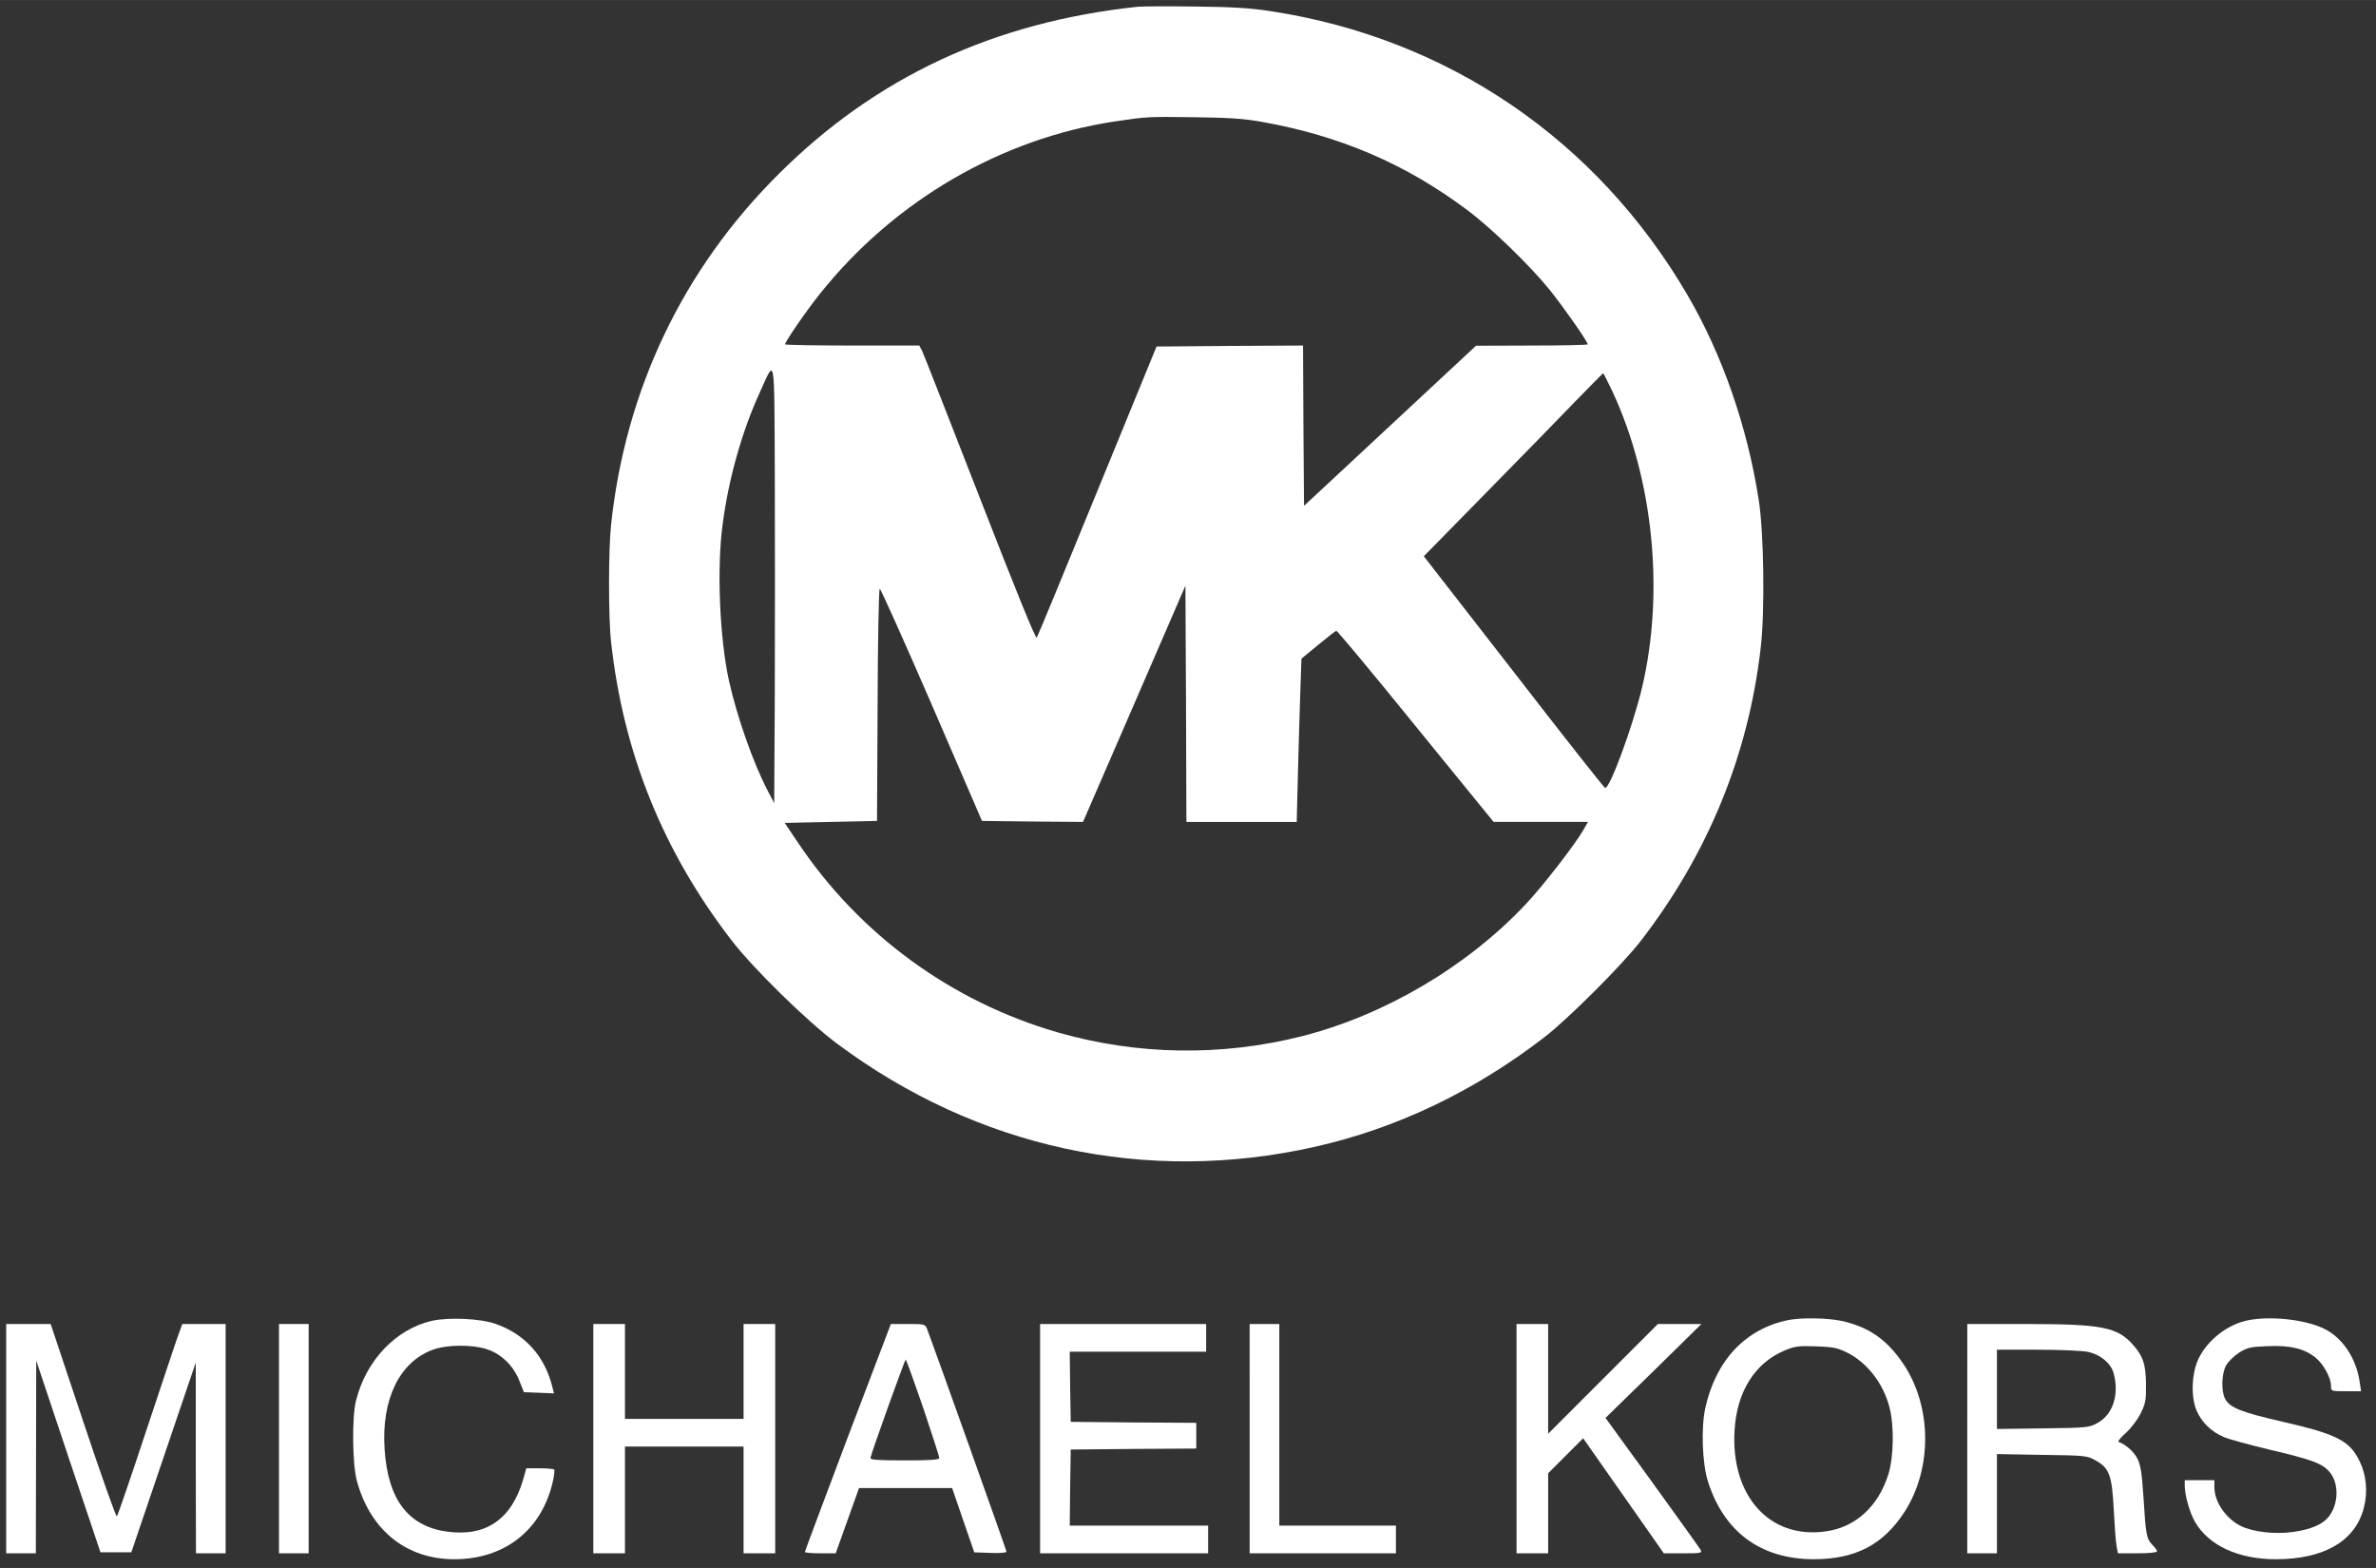 <?xml version="1.0" encoding="UTF-8"?> <svg xmlns="http://www.w3.org/2000/svg" xmlns:xlink="http://www.w3.org/1999/xlink" width="1200pt" height="792pt" viewBox="0,0,256,168.953"><rect x="0" y="0" width="256" height="168.953" fill="#333333" stroke="none"/> <g fill="#ffffff" fill-rule="nonzero" stroke="none" stroke-width="1" stroke-linecap="butt" stroke-linejoin="miter" stroke-miterlimit="10" stroke-dasharray="" stroke-dashoffset="0" font-family="none" font-weight="none" font-size="none" text-anchor="none" style="mix-blend-mode: normal"> <g transform="translate(0.027,-0.045) scale(0.213,0.213)"> <g transform="translate(0,792) scale(0.1,-0.1)"> <path d="M5755,7884c-728,-77 -1327,-356 -1820,-849c-482,-480 -772,-1088 -845,-1770c-14,-128 -14,-473 0,-596c62,-562 263,-1059 610,-1509c109,-142 382,-409 532,-521c709,-529 1565,-714 2416,-523c414,93 805,279 1162,554c122,94 396,368 490,490c339,440 543,939 605,1480c22,183 16,588 -10,750c-58,372 -184,733 -360,1035c-458,785 -1210,1298 -2105,1436c-103,16 -194,22 -385,24c-137,2 -268,1 -290,-1zM6385,7301c392,-70 724,-212 1035,-445c121,-90 320,-283 419,-406c72,-90 191,-260 191,-274c0,-3 -127,-6 -282,-6l-283,-1l-435,-405l-435,-405l-3,406l-2,405l-371,-2l-370,-3l-299,-730c-164,-401 -302,-736 -307,-743c-5,-9 -107,242 -287,705c-154,395 -285,730 -293,746l-14,27h-339c-187,0 -340,3 -340,6c0,14 111,175 179,259c374,468 915,783 1491,869c163,24 162,24 400,21c175,-2 251,-7 345,-24zM3918,4413l-3,-558l-34,65c-74,143 -153,368 -195,555c-47,215 -62,568 -32,790c30,231 99,474 189,670c78,171 72,207 75,-412c1,-303 1,-803 0,-1110zM8155,5938c207,-445 264,-1015 150,-1498c-46,-194 -164,-515 -187,-508c-6,2 -214,266 -463,588l-454,584l312,318c172,175 375,383 452,463c77,79 141,144 143,145c2,0 23,-42 47,-92zM6279,3760h279l6,238c3,130 9,316 12,413l6,175l85,70c46,38 87,70 91,71c4,2 185,-215 401,-482l395,-485h238h239l-23,-41c-42,-73 -204,-283 -293,-377c-298,-316 -715,-561 -1134,-667c-407,-102 -830,-95 -1231,20c-538,155 -1005,496 -1316,962l-66,98l234,5l233,5l3,588c1,323 6,587 11,587c4,0 123,-264 263,-587l254,-588l255,-3l256,-2l259,597l259,598l3,-597l2,-598z"></path> <path d="M2183,1236c-183,-42 -334,-202 -384,-406c-20,-81 -18,-317 4,-400c67,-252 250,-400 494,-400c253,0 440,146 497,388c8,33 11,63 8,66c-3,3 -36,6 -73,6h-68l-16,-57c-59,-202 -190,-291 -387,-263c-196,28 -298,164 -314,419c-16,249 75,438 242,500c70,27 199,28 274,4c73,-23 135,-83 165,-158l24,-60l76,-3l76,-3l-7,28c-38,159 -138,271 -289,324c-78,27 -236,34 -322,15z"></path> <path d="M9045,1240c-216,-44 -366,-202 -420,-444c-22,-100 -16,-280 13,-372c81,-256 267,-393 534,-394c211,0 351,72 459,237c144,221 141,539 -7,755c-82,121 -176,185 -312,214c-72,15 -202,17 -267,4zM9343,1075c100,-50 182,-155 213,-275c25,-93 22,-255 -5,-340c-51,-163 -166,-268 -316,-289c-285,-41 -483,180 -462,513c12,195 103,339 253,402c52,22 71,24 159,21c86,-3 108,-7 158,-32z"></path> <path d="M11371,1239c-103,-20 -205,-99 -251,-194c-35,-73 -40,-193 -10,-263c25,-58 73,-106 136,-133c23,-11 127,-39 231,-64c216,-51 269,-70 306,-114c48,-57 46,-161 -4,-225c-31,-40 -90,-65 -180,-78c-94,-13 -206,0 -267,31c-76,39 -132,122 -132,196v35h-75h-75v-27c0,-50 26,-140 53,-186c70,-118 218,-187 408,-187c244,0 402,92 445,260c21,82 13,166 -22,237c-50,103 -115,136 -391,199c-208,48 -266,71 -289,116c-20,39 -18,126 5,168c10,19 40,48 66,65c42,26 58,30 146,33c114,5 186,-13 242,-59c40,-33 77,-102 77,-142c0,-27 0,-27 76,-27h76l-7,47c-18,125 -92,231 -190,274c-98,43 -262,60 -374,38z"></path> <path d="M30,640v-580h75h75l1,488l1,487l162,-485l163,-485h78h78l163,480l163,480v-482l1,-483h75h75v580v580h-109h-110l-19,-52c-11,-29 -83,-246 -162,-483c-78,-237 -146,-434 -150,-438c-4,-5 -81,212 -171,482l-164,491h-112h-113z"></path> <path d="M1410,640v-580h75h75v580v580h-75h-75z"></path> <path d="M3000,640v-580h80h80v270v270h300h300v-270v-270h80h80v580v580h-80h-80v-240v-240h-300h-300v240v240h-80h-80z"></path> <path d="M4287,647c-119,-316 -217,-577 -217,-580c0,-4 35,-7 78,-7h78l59,165l59,165h236h235l56,-163l56,-162l82,-3c44,-2 81,1 81,6c0,8 -375,1058 -401,1125c-11,27 -13,27 -98,27h-86zM4668,798c45,-134 82,-249 82,-255c0,-10 -42,-13 -176,-13c-140,0 -175,3 -172,13c9,39 174,497 178,497c3,0 42,-109 88,-242z"></path> <path d="M5260,640v-580h425h425v70v70h-350h-350l2,193l3,192l318,3l317,2v65v65l-317,2l-318,3l-3,178l-2,177h345h345v70v70h-420h-420z"></path> <path d="M6320,640v-580h370h370v70v70h-295h-295v510v510h-75h-75z"></path> <path d="M7670,640v-580h80h80v203v202l89,89l88,88l204,-291l204,-291h98c90,0 97,1 88,18c-5,9 -116,163 -245,342l-236,325l243,237l242,238h-110h-110l-277,-277l-278,-278v278v277h-80h-80z"></path> <path d="M9950,640v-580h75h75v251v251l228,-4c221,-3 228,-4 271,-28c70,-39 83,-76 92,-249c4,-80 10,-163 14,-183l7,-38h99c56,0 99,4 99,10c0,5 -11,20 -24,33c-29,30 -33,48 -45,244c-8,121 -14,160 -31,193c-18,35 -58,70 -95,84c-5,2 11,22 37,45c27,24 59,67 75,99c25,50 28,68 27,147c-1,100 -14,142 -66,200c-78,89 -157,105 -540,105h-298zM10560,1079c63,-13 116,-57 130,-107c30,-108 -3,-209 -80,-252c-44,-24 -51,-25 -277,-28l-233,-3v200v201h205c112,0 227,-5 255,-11z"></path> </g> </g> </g> </svg> 